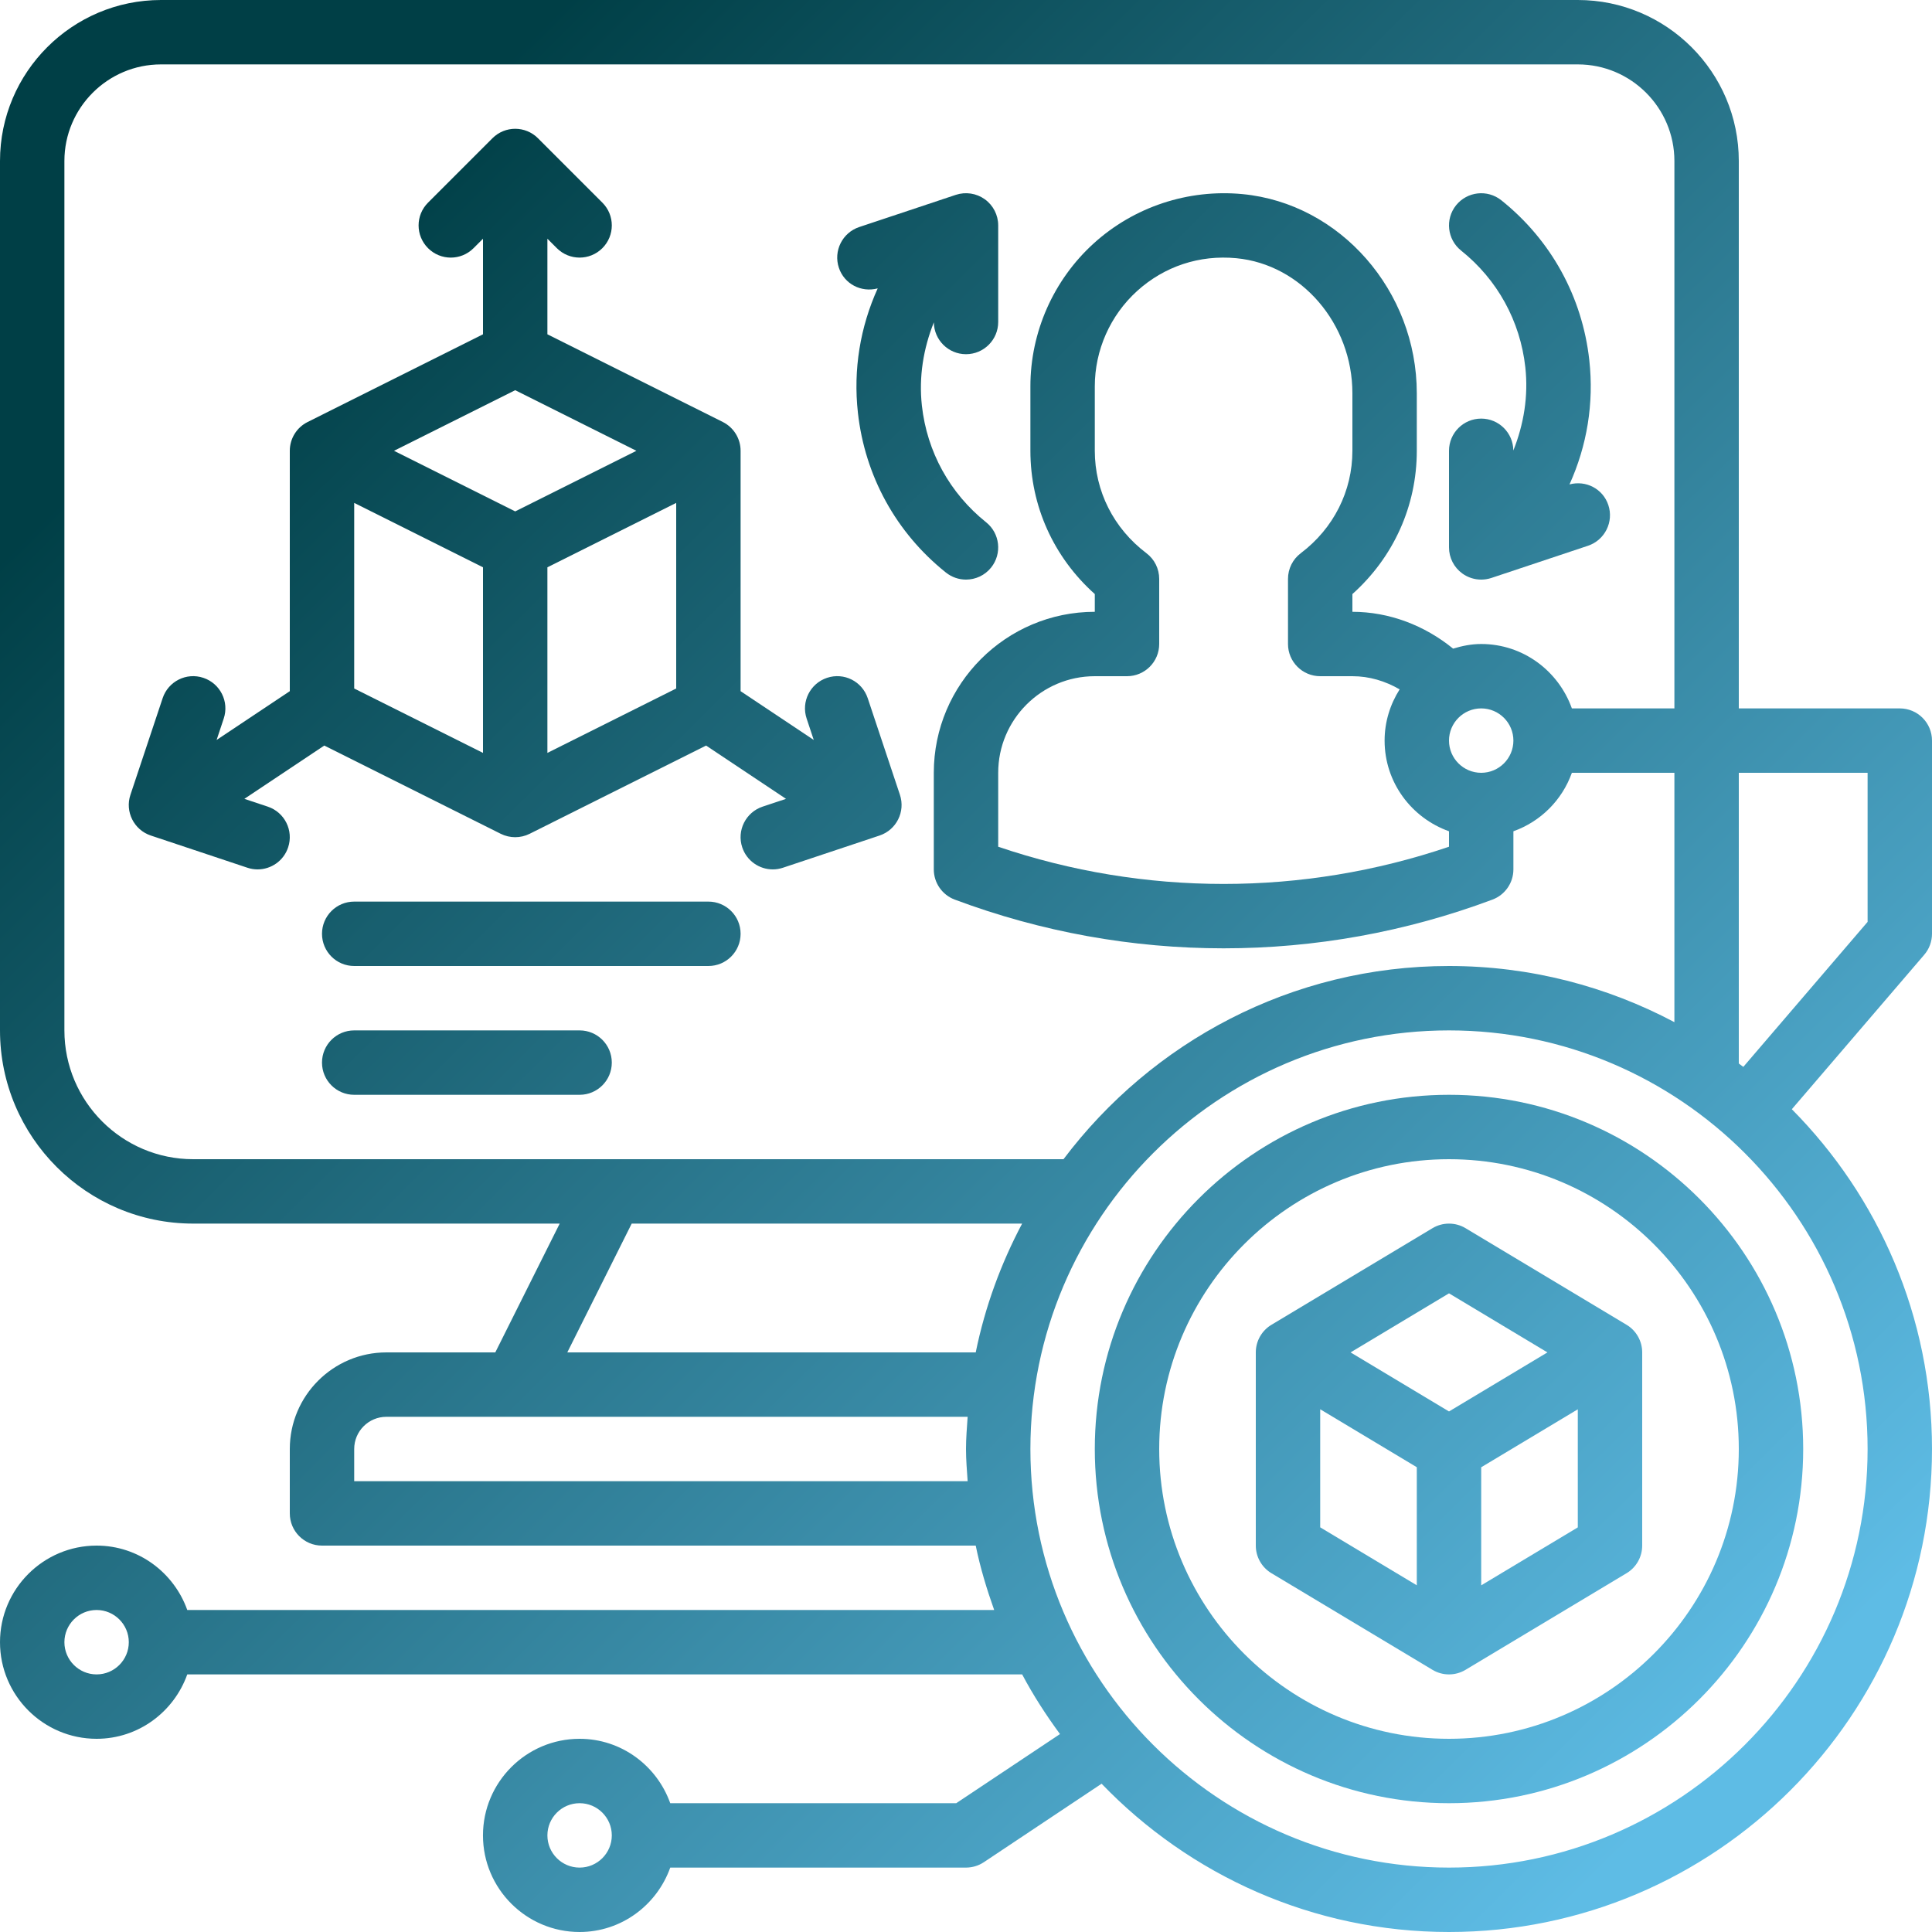 <svg xmlns="http://www.w3.org/2000/svg" xmlns:xlink="http://www.w3.org/1999/xlink" width="1080" zoomAndPan="magnify" viewBox="0 0 810 810" height="1080" preserveAspectRatio="xMidYMid meet" version="1.0"><defs><clipPath id="d6b86d536d"><path d="M 53 53 L 378 53 L 378 365 L 53 365 Z M 53 53 " clip-rule="nonzero"/></clipPath><clipPath id="921bd22fd5"><path d="M 112.266 338.188 L 102.453 334.922 L 135.957 312.578 L 209.953 349.582 C 211.855 350.527 213.934 351 216 351 C 218.066 351 220.145 350.527 222.035 349.582 L 296.027 312.578 L 329.535 334.922 L 319.719 338.188 C 312.66 340.551 308.824 348.191 311.188 355.266 C 313.078 360.922 318.344 364.5 324 364.5 C 325.402 364.5 326.848 364.27 328.266 363.797 L 368.766 350.297 C 375.828 347.934 379.66 340.293 377.297 333.219 L 363.797 292.719 C 361.434 285.66 353.875 281.801 346.719 284.188 C 339.66 286.551 335.824 294.191 338.188 301.266 L 341.172 310.23 L 310.5 289.777 L 310.5 189 C 310.5 183.883 307.609 179.211 303.035 176.918 L 229.5 140.156 L 229.5 100.09 L 233.457 104.043 C 236.09 106.676 239.543 108 243 108 C 246.457 108 249.91 106.676 252.543 104.043 C 257.824 98.766 257.824 90.234 252.543 84.957 L 225.543 57.957 C 220.266 52.676 211.734 52.676 206.457 57.957 L 179.457 84.957 C 174.176 90.234 174.176 98.766 179.457 104.043 C 184.734 109.324 193.266 109.324 198.543 104.043 L 202.5 100.09 L 202.5 140.156 L 128.965 176.93 C 124.391 179.211 121.5 183.883 121.5 189 L 121.5 289.777 L 90.816 310.23 L 93.797 301.266 C 96.16 294.191 92.34 286.551 85.266 284.188 C 78.152 281.801 70.539 285.66 68.188 292.719 L 54.688 333.219 C 52.324 340.293 56.148 347.934 63.219 350.297 L 103.719 363.797 C 105.152 364.285 106.598 364.5 108 364.5 C 113.656 364.5 118.922 360.922 120.797 355.266 C 123.16 348.191 119.34 340.551 112.266 338.188 Z M 148.5 210.844 L 202.5 237.844 L 202.5 315.656 L 148.5 288.656 Z M 216 163.594 L 266.812 189 L 216 214.406 L 165.188 189 Z M 229.5 315.656 L 229.5 237.844 L 283.5 210.844 L 283.5 288.656 Z M 229.5 315.656 " clip-rule="nonzero"/></clipPath><linearGradient x1="3.685" gradientTransform="matrix(13.5, 0, 0, 13.5, -27, -27)" y1="8.067" x2="27.211" gradientUnits="userSpaceOnUse" y2="31.877" id="33854f051b"><stop stop-opacity="1" stop-color="rgb(0%, 24.699%, 27.499%)" offset="0"/><stop stop-opacity="1" stop-color="rgb(0%, 24.699%, 27.499%)" offset="0.125"/><stop stop-opacity="1" stop-color="rgb(0%, 24.699%, 27.499%)" offset="0.188"/><stop stop-opacity="1" stop-color="rgb(0.009%, 24.712%, 27.515%)" offset="0.203"/><stop stop-opacity="1" stop-color="rgb(0.093%, 24.825%, 27.658%)" offset="0.211"/><stop stop-opacity="1" stop-color="rgb(0.244%, 25.024%, 27.913%)" offset="0.219"/><stop stop-opacity="1" stop-color="rgb(0.395%, 25.224%, 28.168%)" offset="0.227"/><stop stop-opacity="1" stop-color="rgb(0.545%, 25.424%, 28.421%)" offset="0.234"/><stop stop-opacity="1" stop-color="rgb(0.696%, 25.624%, 28.676%)" offset="0.242"/><stop stop-opacity="1" stop-color="rgb(0.845%, 25.824%, 28.929%)" offset="0.25"/><stop stop-opacity="1" stop-color="rgb(0.996%, 26.024%, 29.184%)" offset="0.258"/><stop stop-opacity="1" stop-color="rgb(1.147%, 26.224%, 29.437%)" offset="0.266"/><stop stop-opacity="1" stop-color="rgb(1.297%, 26.424%, 29.692%)" offset="0.273"/><stop stop-opacity="1" stop-color="rgb(1.448%, 26.624%, 29.945%)" offset="0.281"/><stop stop-opacity="1" stop-color="rgb(1.599%, 26.823%, 30.2%)" offset="0.289"/><stop stop-opacity="1" stop-color="rgb(1.749%, 27.022%, 30.453%)" offset="0.297"/><stop stop-opacity="1" stop-color="rgb(1.9%, 27.222%, 30.708%)" offset="0.305"/><stop stop-opacity="1" stop-color="rgb(2.049%, 27.422%, 30.962%)" offset="0.312"/><stop stop-opacity="1" stop-color="rgb(2.2%, 27.621%, 31.216%)" offset="0.32"/><stop stop-opacity="1" stop-color="rgb(2.351%, 27.821%, 31.47%)" offset="0.328"/><stop stop-opacity="1" stop-color="rgb(2.501%, 28.021%, 31.725%)" offset="0.336"/><stop stop-opacity="1" stop-color="rgb(2.652%, 28.221%, 31.978%)" offset="0.344"/><stop stop-opacity="1" stop-color="rgb(2.803%, 28.421%, 32.233%)" offset="0.352"/><stop stop-opacity="1" stop-color="rgb(2.953%, 28.621%, 32.486%)" offset="0.359"/><stop stop-opacity="1" stop-color="rgb(3.104%, 28.821%, 32.741%)" offset="0.367"/><stop stop-opacity="1" stop-color="rgb(3.253%, 29.021%, 32.994%)" offset="0.375"/><stop stop-opacity="1" stop-color="rgb(3.404%, 29.221%, 33.249%)" offset="0.383"/><stop stop-opacity="1" stop-color="rgb(3.555%, 29.42%, 33.502%)" offset="0.391"/><stop stop-opacity="1" stop-color="rgb(3.705%, 29.62%, 33.757%)" offset="0.398"/><stop stop-opacity="1" stop-color="rgb(3.856%, 29.82%, 34.01%)" offset="0.406"/><stop stop-opacity="1" stop-color="rgb(4.007%, 30.02%, 34.265%)" offset="0.414"/><stop stop-opacity="1" stop-color="rgb(4.156%, 30.22%, 34.518%)" offset="0.422"/><stop stop-opacity="1" stop-color="rgb(4.308%, 30.42%, 34.773%)" offset="0.43"/><stop stop-opacity="1" stop-color="rgb(4.457%, 30.62%, 35.027%)" offset="0.438"/><stop stop-opacity="1" stop-color="rgb(4.608%, 30.82%, 35.281%)" offset="0.445"/><stop stop-opacity="1" stop-color="rgb(4.759%, 31.02%, 35.535%)" offset="0.453"/><stop stop-opacity="1" stop-color="rgb(4.909%, 31.219%, 35.789%)" offset="0.461"/><stop stop-opacity="1" stop-color="rgb(5.06%, 31.419%, 36.043%)" offset="0.469"/><stop stop-opacity="1" stop-color="rgb(5.211%, 31.619%, 36.298%)" offset="0.477"/><stop stop-opacity="1" stop-color="rgb(5.36%, 31.819%, 36.551%)" offset="0.484"/><stop stop-opacity="1" stop-color="rgb(5.511%, 32.019%, 36.806%)" offset="0.491"/><stop stop-opacity="1" stop-color="rgb(5.586%, 32.12%, 36.932%)" offset="0.492"/><stop stop-opacity="1" stop-color="rgb(5.661%, 32.219%, 37.059%)" offset="0.5"/><stop stop-opacity="1" stop-color="rgb(5.812%, 32.419%, 37.314%)" offset="0.508"/><stop stop-opacity="1" stop-color="rgb(5.963%, 32.617%, 37.567%)" offset="0.509"/><stop stop-opacity="1" stop-color="rgb(6.038%, 32.718%, 37.695%)" offset="0.516"/><stop stop-opacity="1" stop-color="rgb(6.113%, 32.817%, 37.822%)" offset="0.523"/><stop stop-opacity="1" stop-color="rgb(6.264%, 33.017%, 38.075%)" offset="0.531"/><stop stop-opacity="1" stop-color="rgb(6.415%, 33.217%, 38.33%)" offset="0.539"/><stop stop-opacity="1" stop-color="rgb(6.564%, 33.417%, 38.583%)" offset="0.547"/><stop stop-opacity="1" stop-color="rgb(6.715%, 33.617%, 38.838%)" offset="0.555"/><stop stop-opacity="1" stop-color="rgb(6.865%, 33.817%, 39.093%)" offset="0.562"/><stop stop-opacity="1" stop-color="rgb(7.016%, 34.016%, 39.346%)" offset="0.57"/><stop stop-opacity="1" stop-color="rgb(7.167%, 34.216%, 39.601%)" offset="0.578"/><stop stop-opacity="1" stop-color="rgb(7.317%, 34.416%, 39.854%)" offset="0.586"/><stop stop-opacity="1" stop-color="rgb(7.468%, 34.616%, 40.109%)" offset="0.594"/><stop stop-opacity="1" stop-color="rgb(7.617%, 34.816%, 40.363%)" offset="0.602"/><stop stop-opacity="1" stop-color="rgb(7.768%, 35.016%, 40.617%)" offset="0.609"/><stop stop-opacity="1" stop-color="rgb(7.919%, 35.216%, 40.871%)" offset="0.617"/><stop stop-opacity="1" stop-color="rgb(8.069%, 35.416%, 41.125%)" offset="0.625"/><stop stop-opacity="1" stop-color="rgb(8.22%, 35.616%, 41.379%)" offset="0.633"/><stop stop-opacity="1" stop-color="rgb(8.371%, 35.815%, 41.634%)" offset="0.641"/><stop stop-opacity="1" stop-color="rgb(8.521%, 36.015%, 41.887%)" offset="0.648"/><stop stop-opacity="1" stop-color="rgb(8.672%, 36.215%, 42.142%)" offset="0.656"/><stop stop-opacity="1" stop-color="rgb(8.821%, 36.415%, 42.395%)" offset="0.664"/><stop stop-opacity="1" stop-color="rgb(8.972%, 36.615%, 42.65%)" offset="0.672"/><stop stop-opacity="1" stop-color="rgb(9.123%, 36.815%, 42.903%)" offset="0.68"/><stop stop-opacity="1" stop-color="rgb(9.273%, 37.015%, 43.158%)" offset="0.688"/><stop stop-opacity="1" stop-color="rgb(9.424%, 37.215%, 43.411%)" offset="0.695"/><stop stop-opacity="1" stop-color="rgb(9.575%, 37.415%, 43.666%)" offset="0.703"/><stop stop-opacity="1" stop-color="rgb(9.724%, 37.614%, 43.919%)" offset="0.711"/><stop stop-opacity="1" stop-color="rgb(9.875%, 37.814%, 44.174%)" offset="0.719"/><stop stop-opacity="1" stop-color="rgb(10.025%, 38.014%, 44.427%)" offset="0.727"/><stop stop-opacity="1" stop-color="rgb(10.176%, 38.213%, 44.682%)" offset="0.734"/><stop stop-opacity="1" stop-color="rgb(10.327%, 38.412%, 44.936%)" offset="0.742"/><stop stop-opacity="1" stop-color="rgb(10.477%, 38.612%, 45.19%)" offset="0.75"/><stop stop-opacity="1" stop-color="rgb(10.628%, 38.812%, 45.444%)" offset="0.758"/><stop stop-opacity="1" stop-color="rgb(10.779%, 39.012%, 45.699%)" offset="0.766"/><stop stop-opacity="1" stop-color="rgb(10.928%, 39.212%, 45.952%)" offset="0.773"/><stop stop-opacity="1" stop-color="rgb(11.079%, 39.412%, 46.207%)" offset="0.781"/><stop stop-opacity="1" stop-color="rgb(11.229%, 39.612%, 46.46%)" offset="0.789"/><stop stop-opacity="1" stop-color="rgb(11.38%, 39.812%, 46.715%)" offset="0.797"/><stop stop-opacity="1" stop-color="rgb(11.531%, 40.012%, 46.968%)" offset="0.805"/><stop stop-opacity="1" stop-color="rgb(11.681%, 40.211%, 47.223%)" offset="0.812"/><stop stop-opacity="1" stop-color="rgb(11.832%, 40.411%, 47.476%)" offset="0.82"/><stop stop-opacity="1" stop-color="rgb(11.983%, 40.611%, 47.731%)" offset="0.828"/><stop stop-opacity="1" stop-color="rgb(12.132%, 40.811%, 47.984%)" offset="0.836"/><stop stop-opacity="1" stop-color="rgb(12.283%, 41.011%, 48.239%)" offset="0.844"/><stop stop-opacity="1" stop-color="rgb(12.433%, 41.211%, 48.492%)" offset="0.852"/><stop stop-opacity="1" stop-color="rgb(12.584%, 41.411%, 48.747%)" offset="0.859"/><stop stop-opacity="1" stop-color="rgb(12.735%, 41.611%, 49.001%)" offset="0.867"/><stop stop-opacity="1" stop-color="rgb(12.885%, 41.811%, 49.255%)" offset="0.875"/><stop stop-opacity="1" stop-color="rgb(13.036%, 42.01%, 49.509%)" offset="0.883"/><stop stop-opacity="1" stop-color="rgb(13.187%, 42.21%, 49.763%)" offset="0.891"/><stop stop-opacity="1" stop-color="rgb(13.336%, 42.41%, 50.018%)" offset="0.898"/><stop stop-opacity="1" stop-color="rgb(13.487%, 42.61%, 50.272%)" offset="0.906"/><stop stop-opacity="1" stop-color="rgb(13.637%, 42.81%, 50.526%)" offset="0.914"/><stop stop-opacity="1" stop-color="rgb(13.788%, 43.01%, 50.78%)" offset="0.922"/><stop stop-opacity="1" stop-color="rgb(13.939%, 43.21%, 51.035%)" offset="0.93"/><stop stop-opacity="1" stop-color="rgb(14.088%, 43.41%, 51.288%)" offset="0.938"/><stop stop-opacity="1" stop-color="rgb(14.24%, 43.61%, 51.543%)" offset="0.945"/><stop stop-opacity="1" stop-color="rgb(14.391%, 43.808%, 51.796%)" offset="0.953"/><stop stop-opacity="1" stop-color="rgb(14.54%, 44.008%, 52.051%)" offset="0.961"/><stop stop-opacity="1" stop-color="rgb(14.691%, 44.208%, 52.304%)" offset="0.969"/><stop stop-opacity="1" stop-color="rgb(14.841%, 44.408%, 52.559%)" offset="0.977"/><stop stop-opacity="1" stop-color="rgb(14.992%, 44.608%, 52.812%)" offset="0.984"/><stop stop-opacity="1" stop-color="rgb(15.143%, 44.807%, 53.067%)" offset="0.992"/><stop stop-opacity="1" stop-color="rgb(15.292%, 45.007%, 53.32%)" offset="1"/></linearGradient><clipPath id="ada2b18c8b"><path d="M 351 81 L 419 81 L 419 243 L 351 243 Z M 351 81 " clip-rule="nonzero"/></clipPath><clipPath id="edf721a4eb"><path d="M 367.984 120.906 C 360.652 137.078 357.668 154.926 359.68 173.031 C 362.625 199.57 375.719 223.371 396.562 240.031 C 399.059 242.027 402.031 243 404.988 243 C 408.957 243 412.871 241.273 415.543 237.938 C 420.199 232.117 419.242 223.613 413.438 218.969 C 398.223 206.805 388.652 189.434 386.504 170.059 C 385.168 157.965 387.141 146.125 391.527 135.137 C 391.594 142.52 397.59 148.5 405 148.5 C 412.465 148.5 418.5 142.453 418.5 135 L 418.5 94.5 C 418.5 90.168 416.422 86.09 412.898 83.551 C 409.348 81 404.84 80.34 400.734 81.688 L 360.234 95.188 C 353.172 97.551 349.34 105.191 351.703 112.266 C 353.969 119.07 361.07 122.742 367.984 120.906 Z M 367.984 120.906 " clip-rule="nonzero"/></clipPath><linearGradient x1="26.923" gradientTransform="matrix(13.5, 0, 0, 13.5, -27, -27)" y1="8.893" x2="35.54" gradientUnits="userSpaceOnUse" y2="17.615" id="5543635bb0"><stop stop-opacity="1" stop-color="rgb(5.844%, 32.46%, 37.367%)" offset="0"/><stop stop-opacity="1" stop-color="rgb(5.954%, 32.607%, 37.553%)" offset="0.031"/><stop stop-opacity="1" stop-color="rgb(6.174%, 32.899%, 37.926%)" offset="0.062"/><stop stop-opacity="1" stop-color="rgb(6.395%, 33.192%, 38.297%)" offset="0.094"/><stop stop-opacity="1" stop-color="rgb(6.615%, 33.485%, 38.669%)" offset="0.125"/><stop stop-opacity="1" stop-color="rgb(6.836%, 33.777%, 39.041%)" offset="0.156"/><stop stop-opacity="1" stop-color="rgb(7.056%, 34.07%, 39.413%)" offset="0.188"/><stop stop-opacity="1" stop-color="rgb(7.277%, 34.363%, 39.786%)" offset="0.219"/><stop stop-opacity="1" stop-color="rgb(7.497%, 34.656%, 40.158%)" offset="0.25"/><stop stop-opacity="1" stop-color="rgb(7.718%, 34.949%, 40.53%)" offset="0.281"/><stop stop-opacity="1" stop-color="rgb(7.938%, 35.242%, 40.903%)" offset="0.301"/><stop stop-opacity="1" stop-color="rgb(8.049%, 35.388%, 41.089%)" offset="0.312"/><stop stop-opacity="1" stop-color="rgb(8.159%, 35.535%, 41.275%)" offset="0.344"/><stop stop-opacity="1" stop-color="rgb(8.379%, 35.828%, 41.647%)" offset="0.375"/><stop stop-opacity="1" stop-color="rgb(8.6%, 36.119%, 42.02%)" offset="0.406"/><stop stop-opacity="1" stop-color="rgb(8.82%, 36.412%, 42.392%)" offset="0.438"/><stop stop-opacity="1" stop-color="rgb(9.041%, 36.705%, 42.764%)" offset="0.469"/><stop stop-opacity="1" stop-color="rgb(9.261%, 36.998%, 43.137%)" offset="0.5"/><stop stop-opacity="1" stop-color="rgb(9.482%, 37.291%, 43.509%)" offset="0.531"/><stop stop-opacity="1" stop-color="rgb(9.702%, 37.584%, 43.881%)" offset="0.562"/><stop stop-opacity="1" stop-color="rgb(9.923%, 37.877%, 44.254%)" offset="0.594"/><stop stop-opacity="1" stop-color="rgb(10.143%, 38.17%, 44.626%)" offset="0.625"/><stop stop-opacity="1" stop-color="rgb(10.364%, 38.461%, 44.998%)" offset="0.656"/><stop stop-opacity="1" stop-color="rgb(10.583%, 38.754%, 45.37%)" offset="0.688"/><stop stop-opacity="1" stop-color="rgb(10.805%, 39.047%, 45.743%)" offset="0.699"/><stop stop-opacity="1" stop-color="rgb(10.915%, 39.194%, 45.929%)" offset="0.719"/><stop stop-opacity="1" stop-color="rgb(11.024%, 39.34%, 46.115%)" offset="0.75"/><stop stop-opacity="1" stop-color="rgb(11.246%, 39.633%, 46.487%)" offset="0.781"/><stop stop-opacity="1" stop-color="rgb(11.465%, 39.926%, 46.86%)" offset="0.812"/><stop stop-opacity="1" stop-color="rgb(11.687%, 40.219%, 47.231%)" offset="0.844"/><stop stop-opacity="1" stop-color="rgb(11.906%, 40.512%, 47.603%)" offset="0.875"/><stop stop-opacity="1" stop-color="rgb(12.128%, 40.804%, 47.975%)" offset="0.906"/><stop stop-opacity="1" stop-color="rgb(12.347%, 41.096%, 48.347%)" offset="0.938"/><stop stop-opacity="1" stop-color="rgb(12.569%, 41.389%, 48.72%)" offset="0.969"/><stop stop-opacity="1" stop-color="rgb(12.788%, 41.682%, 49.092%)" offset="1"/></linearGradient><clipPath id="a1a4585911"><path d="M 607 81 L 675 81 L 675 243 L 607 243 Z M 607 81 " clip-rule="nonzero"/></clipPath><clipPath id="4ad442bdf1"><path d="M 613.102 240.449 C 615.438 242.137 618.207 243 621 243 C 622.43 243 623.875 242.77 625.266 242.312 L 665.766 228.812 C 672.828 226.449 676.66 218.809 674.297 211.734 C 672.031 204.93 664.914 201.246 658.016 203.094 C 665.348 186.922 668.332 169.074 666.32 150.969 C 663.375 124.43 650.281 100.629 629.438 83.969 C 623.594 79.312 615.129 80.27 610.457 86.074 C 605.801 91.895 606.758 100.398 612.562 105.043 C 627.777 117.207 637.348 134.582 639.496 153.953 C 640.832 166.051 638.859 177.891 634.473 188.879 C 634.406 181.48 628.41 175.5 621 175.5 C 613.535 175.5 607.5 181.547 607.5 189 L 607.5 229.5 C 607.5 233.832 609.578 237.91 613.102 240.449 Z M 613.102 240.449 " clip-rule="nonzero"/></clipPath><linearGradient x1="44.397" gradientTransform="matrix(13.5, 0, 0, 13.5, -27, -27)" y1="10.322" x2="53.052" gradientUnits="userSpaceOnUse" y2="19.082" id="1ef0fdc747"><stop stop-opacity="1" stop-color="rgb(13.496%, 42.622%, 50.287%)" offset="0"/><stop stop-opacity="1" stop-color="rgb(13.606%, 42.769%, 50.473%)" offset="0.031"/><stop stop-opacity="1" stop-color="rgb(13.828%, 43.063%, 50.847%)" offset="0.062"/><stop stop-opacity="1" stop-color="rgb(14.049%, 43.356%, 51.221%)" offset="0.094"/><stop stop-opacity="1" stop-color="rgb(14.27%, 43.651%, 51.595%)" offset="0.125"/><stop stop-opacity="1" stop-color="rgb(14.493%, 43.945%, 51.968%)" offset="0.156"/><stop stop-opacity="1" stop-color="rgb(14.714%, 44.238%, 52.342%)" offset="0.188"/><stop stop-opacity="1" stop-color="rgb(14.935%, 44.533%, 52.716%)" offset="0.219"/><stop stop-opacity="1" stop-color="rgb(15.157%, 44.827%, 53.09%)" offset="0.25"/><stop stop-opacity="1" stop-color="rgb(15.378%, 45.122%, 53.464%)" offset="0.281"/><stop stop-opacity="1" stop-color="rgb(15.599%, 45.415%, 53.838%)" offset="0.3"/><stop stop-opacity="1" stop-color="rgb(15.71%, 45.563%, 54.025%)" offset="0.312"/><stop stop-opacity="1" stop-color="rgb(15.82%, 45.709%, 54.211%)" offset="0.344"/><stop stop-opacity="1" stop-color="rgb(16.042%, 46.004%, 54.585%)" offset="0.375"/><stop stop-opacity="1" stop-color="rgb(16.264%, 46.297%, 54.959%)" offset="0.406"/><stop stop-opacity="1" stop-color="rgb(16.486%, 46.591%, 55.333%)" offset="0.438"/><stop stop-opacity="1" stop-color="rgb(16.707%, 46.886%, 55.707%)" offset="0.469"/><stop stop-opacity="1" stop-color="rgb(16.928%, 47.18%, 56.082%)" offset="0.5"/><stop stop-opacity="1" stop-color="rgb(17.149%, 47.473%, 56.456%)" offset="0.531"/><stop stop-opacity="1" stop-color="rgb(17.371%, 47.768%, 56.83%)" offset="0.562"/><stop stop-opacity="1" stop-color="rgb(17.592%, 48.062%, 57.204%)" offset="0.594"/><stop stop-opacity="1" stop-color="rgb(17.815%, 48.357%, 57.578%)" offset="0.625"/><stop stop-opacity="1" stop-color="rgb(18.036%, 48.65%, 57.951%)" offset="0.656"/><stop stop-opacity="1" stop-color="rgb(18.257%, 48.944%, 58.325%)" offset="0.688"/><stop stop-opacity="1" stop-color="rgb(18.478%, 49.239%, 58.699%)" offset="0.7"/><stop stop-opacity="1" stop-color="rgb(18.59%, 49.385%, 58.887%)" offset="0.719"/><stop stop-opacity="1" stop-color="rgb(18.7%, 49.532%, 59.073%)" offset="0.75"/><stop stop-opacity="1" stop-color="rgb(18.921%, 49.826%, 59.447%)" offset="0.781"/><stop stop-opacity="1" stop-color="rgb(19.142%, 50.121%, 59.821%)" offset="0.812"/><stop stop-opacity="1" stop-color="rgb(19.363%, 50.415%, 60.194%)" offset="0.844"/><stop stop-opacity="1" stop-color="rgb(19.586%, 50.708%, 60.568%)" offset="0.875"/><stop stop-opacity="1" stop-color="rgb(19.807%, 51.003%, 60.942%)" offset="0.906"/><stop stop-opacity="1" stop-color="rgb(20.029%, 51.297%, 61.316%)" offset="0.938"/><stop stop-opacity="1" stop-color="rgb(20.25%, 51.59%, 61.69%)" offset="0.969"/><stop stop-opacity="1" stop-color="rgb(20.471%, 51.884%, 62.064%)" offset="1"/></linearGradient><clipPath id="179e266907"><path d="M 135 378 L 311 378 L 311 405 L 135 405 Z M 135 378 " clip-rule="nonzero"/></clipPath><clipPath id="678a9d53be"><path d="M 297 378 L 148.5 378 C 141.035 378 135 384.047 135 391.5 C 135 398.953 141.035 405 148.5 405 L 297 405 C 304.465 405 310.5 398.953 310.5 391.5 C 310.5 384.047 304.465 378 297 378 Z M 297 378 " clip-rule="nonzero"/></clipPath><linearGradient x1="14.789" gradientTransform="matrix(13.5, 0, 0, 13.5, -27, -27)" y1="27.244" x2="22.211" gradientUnits="userSpaceOnUse" y2="34.756" id="05c18f73aa"><stop stop-opacity="1" stop-color="rgb(8.449%, 35.919%, 41.765%)" offset="0"/><stop stop-opacity="1" stop-color="rgb(8.543%, 36.044%, 41.925%)" offset="0.031"/><stop stop-opacity="1" stop-color="rgb(8.733%, 36.296%, 42.245%)" offset="0.062"/><stop stop-opacity="1" stop-color="rgb(8.923%, 36.549%, 42.566%)" offset="0.094"/><stop stop-opacity="1" stop-color="rgb(9.113%, 36.801%, 42.886%)" offset="0.125"/><stop stop-opacity="1" stop-color="rgb(9.302%, 37.053%, 43.207%)" offset="0.135"/><stop stop-opacity="1" stop-color="rgb(9.398%, 37.18%, 43.367%)" offset="0.156"/><stop stop-opacity="1" stop-color="rgb(9.492%, 37.305%, 43.527%)" offset="0.188"/><stop stop-opacity="1" stop-color="rgb(9.682%, 37.558%, 43.848%)" offset="0.219"/><stop stop-opacity="1" stop-color="rgb(9.872%, 37.81%, 44.168%)" offset="0.25"/><stop stop-opacity="1" stop-color="rgb(10.062%, 38.062%, 44.49%)" offset="0.281"/><stop stop-opacity="1" stop-color="rgb(10.252%, 38.313%, 44.81%)" offset="0.312"/><stop stop-opacity="1" stop-color="rgb(10.442%, 38.567%, 45.131%)" offset="0.344"/><stop stop-opacity="1" stop-color="rgb(10.632%, 38.818%, 45.451%)" offset="0.375"/><stop stop-opacity="1" stop-color="rgb(10.822%, 39.07%, 45.772%)" offset="0.406"/><stop stop-opacity="1" stop-color="rgb(11.012%, 39.322%, 46.092%)" offset="0.438"/><stop stop-opacity="1" stop-color="rgb(11.201%, 39.575%, 46.413%)" offset="0.469"/><stop stop-opacity="1" stop-color="rgb(11.391%, 39.827%, 46.733%)" offset="0.5"/><stop stop-opacity="1" stop-color="rgb(11.581%, 40.079%, 47.054%)" offset="0.531"/><stop stop-opacity="1" stop-color="rgb(11.771%, 40.331%, 47.375%)" offset="0.562"/><stop stop-opacity="1" stop-color="rgb(11.961%, 40.584%, 47.696%)" offset="0.594"/><stop stop-opacity="1" stop-color="rgb(12.151%, 40.836%, 48.016%)" offset="0.625"/><stop stop-opacity="1" stop-color="rgb(12.341%, 41.087%, 48.337%)" offset="0.656"/><stop stop-opacity="1" stop-color="rgb(12.531%, 41.341%, 48.657%)" offset="0.688"/><stop stop-opacity="1" stop-color="rgb(12.721%, 41.592%, 48.978%)" offset="0.719"/><stop stop-opacity="1" stop-color="rgb(12.91%, 41.844%, 49.298%)" offset="0.75"/><stop stop-opacity="1" stop-color="rgb(13.101%, 42.096%, 49.619%)" offset="0.781"/><stop stop-opacity="1" stop-color="rgb(13.29%, 42.349%, 49.94%)" offset="0.812"/><stop stop-opacity="1" stop-color="rgb(13.48%, 42.601%, 50.261%)" offset="0.844"/><stop stop-opacity="1" stop-color="rgb(13.67%, 42.853%, 50.581%)" offset="0.865"/><stop stop-opacity="1" stop-color="rgb(13.765%, 42.979%, 50.742%)" offset="0.875"/><stop stop-opacity="1" stop-color="rgb(13.86%, 43.105%, 50.902%)" offset="0.906"/><stop stop-opacity="1" stop-color="rgb(14.05%, 43.358%, 51.222%)" offset="0.938"/><stop stop-opacity="1" stop-color="rgb(14.24%, 43.61%, 51.543%)" offset="0.969"/><stop stop-opacity="1" stop-color="rgb(14.43%, 43.861%, 51.863%)" offset="1"/></linearGradient><clipPath id="e8bf1b386c"><path d="M 135 432 L 257 432 L 257 459 L 135 459 Z M 135 432 " clip-rule="nonzero"/></clipPath><clipPath id="dae66650fb"><path d="M 243 432 L 148.5 432 C 141.035 432 135 438.047 135 445.5 C 135 452.953 141.035 459 148.5 459 L 243 459 C 250.465 459 256.5 452.953 256.5 445.5 C 256.5 438.047 250.465 432 243 432 Z M 243 432 " clip-rule="nonzero"/></clipPath><linearGradient x1="13.777" gradientTransform="matrix(13.5, 0, 0, 13.5, -27, -27)" y1="32.244" x2="19.223" gradientUnits="userSpaceOnUse" y2="37.756" id="88f8ac5d0b"><stop stop-opacity="1" stop-color="rgb(10.086%, 38.094%, 44.528%)" offset="0"/><stop stop-opacity="1" stop-color="rgb(10.155%, 38.185%, 44.646%)" offset="0.031"/><stop stop-opacity="1" stop-color="rgb(10.294%, 38.37%, 44.881%)" offset="0.062"/><stop stop-opacity="1" stop-color="rgb(10.434%, 38.554%, 45.116%)" offset="0.094"/><stop stop-opacity="1" stop-color="rgb(10.573%, 38.741%, 45.352%)" offset="0.125"/><stop stop-opacity="1" stop-color="rgb(10.712%, 38.925%, 45.587%)" offset="0.156"/><stop stop-opacity="1" stop-color="rgb(10.852%, 39.11%, 45.822%)" offset="0.184"/><stop stop-opacity="1" stop-color="rgb(10.922%, 39.203%, 45.94%)" offset="0.188"/><stop stop-opacity="1" stop-color="rgb(10.991%, 39.294%, 46.057%)" offset="0.219"/><stop stop-opacity="1" stop-color="rgb(11.13%, 39.481%, 46.292%)" offset="0.25"/><stop stop-opacity="1" stop-color="rgb(11.269%, 39.665%, 46.529%)" offset="0.281"/><stop stop-opacity="1" stop-color="rgb(11.409%, 39.85%, 46.764%)" offset="0.312"/><stop stop-opacity="1" stop-color="rgb(11.548%, 40.034%, 46.999%)" offset="0.344"/><stop stop-opacity="1" stop-color="rgb(11.687%, 40.221%, 47.234%)" offset="0.375"/><stop stop-opacity="1" stop-color="rgb(11.827%, 40.405%, 47.469%)" offset="0.406"/><stop stop-opacity="1" stop-color="rgb(11.966%, 40.59%, 47.704%)" offset="0.438"/><stop stop-opacity="1" stop-color="rgb(12.105%, 40.776%, 47.94%)" offset="0.469"/><stop stop-opacity="1" stop-color="rgb(12.245%, 40.961%, 48.175%)" offset="0.5"/><stop stop-opacity="1" stop-color="rgb(12.384%, 41.145%, 48.41%)" offset="0.531"/><stop stop-opacity="1" stop-color="rgb(12.523%, 41.33%, 48.645%)" offset="0.562"/><stop stop-opacity="1" stop-color="rgb(12.663%, 41.516%, 48.88%)" offset="0.594"/><stop stop-opacity="1" stop-color="rgb(12.802%, 41.701%, 49.115%)" offset="0.625"/><stop stop-opacity="1" stop-color="rgb(12.941%, 41.885%, 49.352%)" offset="0.656"/><stop stop-opacity="1" stop-color="rgb(13.081%, 42.07%, 49.586%)" offset="0.688"/><stop stop-opacity="1" stop-color="rgb(13.22%, 42.256%, 49.821%)" offset="0.719"/><stop stop-opacity="1" stop-color="rgb(13.359%, 42.441%, 50.056%)" offset="0.75"/><stop stop-opacity="1" stop-color="rgb(13.499%, 42.625%, 50.291%)" offset="0.781"/><stop stop-opacity="1" stop-color="rgb(13.638%, 42.81%, 50.528%)" offset="0.812"/><stop stop-opacity="1" stop-color="rgb(13.777%, 42.996%, 50.763%)" offset="0.816"/><stop stop-opacity="1" stop-color="rgb(13.847%, 43.089%, 50.88%)" offset="0.844"/><stop stop-opacity="1" stop-color="rgb(13.918%, 43.181%, 50.998%)" offset="0.875"/><stop stop-opacity="1" stop-color="rgb(14.056%, 43.365%, 51.233%)" offset="0.906"/><stop stop-opacity="1" stop-color="rgb(14.195%, 43.55%, 51.468%)" offset="0.938"/><stop stop-opacity="1" stop-color="rgb(14.334%, 43.736%, 51.703%)" offset="0.969"/><stop stop-opacity="1" stop-color="rgb(14.474%, 43.921%, 51.939%)" offset="1"/></linearGradient><clipPath id="d47af5435a"><path d="M 810 391.5 L 810 310.5 C 810 303.047 803.965 297 796.5 297 L 729 297 L 729 67.5 C 729 30.281 698.719 0 661.5 0 L 67.5 0 C 30.281 0 0 30.281 0 67.5 L 0 432 C 0 476.672 36.328 513 81 513 L 234.656 513 L 207.656 567 L 162 567 C 139.672 567 121.5 585.172 121.5 607.5 L 121.5 634.5 C 121.5 641.953 127.535 648 135 648 L 409.078 648 C 410.969 657.273 413.695 666.227 416.812 675 L 78.516 675 C 72.926 659.328 58.078 648 40.5 648 C 18.172 648 0 666.172 0 688.5 C 0 710.828 18.172 729 40.5 729 C 58.078 729 72.926 717.672 78.516 702 L 428.543 702 C 433.188 710.762 438.562 719.062 444.406 727.016 L 400.91 756 L 281.004 756 C 275.414 740.328 260.562 729 242.988 729 C 220.656 729 202.488 747.172 202.488 769.5 C 202.488 791.828 220.656 810 242.988 810 C 260.562 810 275.414 798.672 281.004 783 L 405 783 C 407.66 783 410.277 782.203 412.492 780.73 L 461.848 747.832 C 498.691 786.078 550.312 810 607.5 810 C 719.16 810 810 719.16 810 607.5 C 810 552 787.523 501.66 751.234 465.047 L 806.746 400.289 C 808.852 397.844 810 394.727 810 391.5 Z M 40.5 702 C 33.047 702 27 695.938 27 688.5 C 27 681.062 33.047 675 40.5 675 C 47.953 675 54 681.062 54 688.5 C 54 695.938 47.953 702 40.5 702 Z M 243 783 C 235.547 783 229.5 776.938 229.5 769.5 C 229.5 762.062 235.547 756 243 756 C 250.453 756 256.5 762.062 256.5 769.5 C 256.5 776.938 250.453 783 243 783 Z M 27 432 L 27 67.5 C 27 45.172 45.172 27 67.5 27 L 661.5 27 C 683.828 27 702 45.172 702 67.5 L 702 297 L 659.016 297 C 653.426 281.328 638.578 270 621 270 C 616.883 270 612.98 270.797 609.227 271.945 C 597.266 262.195 582.43 256.5 567 256.5 L 567 249.062 C 584.238 233.656 594 212.125 594 189 L 594 164.902 C 594 121.973 561.898 85.293 520.91 81.379 C 498.07 79.203 475.375 86.75 458.527 102.059 C 441.664 117.383 432 139.227 432 162 L 432 189 C 432 212.125 441.762 233.656 459 249.062 L 459 256.5 C 421.781 256.5 391.5 286.781 391.5 324 L 391.5 364.5 C 391.5 370.129 394.996 375.164 400.246 377.148 C 436.602 390.77 474.797 397.59 513 397.59 C 551.203 397.59 589.383 390.77 625.754 377.148 C 631.004 375.164 634.5 370.129 634.5 364.5 L 634.5 348.516 C 645.934 344.438 654.938 335.434 659.016 324 L 702 324 L 702 428.543 C 673.758 413.574 641.629 405 607.5 405 C 541.445 405 482.867 436.926 445.879 486 L 81 486 C 51.219 486 27 461.781 27 432 Z M 480.641 231.93 C 466.883 221.535 459 205.887 459 189 L 459 162 C 459 146.812 465.453 132.246 476.699 122.039 C 488.094 111.684 502.875 106.773 518.359 108.258 C 545.629 110.863 567 135.742 567 164.902 L 567 189 C 567 205.887 559.117 221.535 545.359 231.93 C 541.973 234.48 540 238.465 540 242.703 L 540 270 C 540 277.453 546.035 283.5 553.5 283.5 L 567 283.5 C 574.102 283.5 580.797 285.539 586.805 289.023 C 582.863 295.258 580.5 302.59 580.5 310.5 C 580.5 328.078 591.828 342.926 607.5 348.516 L 607.5 354.996 C 546.195 375.801 479.805 375.801 418.5 354.996 L 418.5 324 C 418.5 301.672 436.672 283.5 459 283.5 L 472.5 283.5 C 479.965 283.5 486 277.453 486 270 L 486 242.703 C 486 238.465 484.027 234.48 480.641 231.93 Z M 621 324 C 613.547 324 607.5 317.938 607.5 310.5 C 607.5 303.062 613.547 297 621 297 C 628.453 297 634.5 303.062 634.5 310.5 C 634.5 317.938 628.453 324 621 324 Z M 264.844 513 L 428.531 513 C 419.648 529.766 412.977 547.871 409.078 567 L 237.844 567 Z M 148.5 621 L 148.5 607.5 C 148.5 600.062 154.547 594 162 594 L 405.688 594 C 405.391 598.48 405 602.938 405 607.5 C 405 612.062 405.391 616.52 405.688 621 Z M 607.5 783 C 510.73 783 432 704.27 432 607.5 C 432 510.73 510.73 432 607.5 432 C 704.27 432 783 510.73 783 607.5 C 783 704.27 704.27 783 607.5 783 Z M 783 386.504 L 730.891 447.297 C 730.27 446.809 729.621 446.352 729 445.879 L 729 324 L 783 324 Z M 783 386.504 " clip-rule="nonzero"/></clipPath><linearGradient x1="1.869" gradientTransform="matrix(13.5, 0, 0, 13.5, -27, -27)" y1="2.129" x2="61.505" gradientUnits="userSpaceOnUse" y2="62.489" id="b41a75f811"><stop stop-opacity="1" stop-color="rgb(0%, 24.699%, 27.499%)" offset="0"/><stop stop-opacity="1" stop-color="rgb(0%, 24.699%, 27.499%)" offset="0.125"/><stop stop-opacity="1" stop-color="rgb(0%, 24.699%, 27.499%)" offset="0.141"/><stop stop-opacity="1" stop-color="rgb(0.095%, 24.825%, 27.66%)" offset="0.148"/><stop stop-opacity="1" stop-color="rgb(0.38%, 25.204%, 28.142%)" offset="0.152"/><stop stop-opacity="1" stop-color="rgb(0.571%, 25.458%, 28.464%)" offset="0.156"/><stop stop-opacity="1" stop-color="rgb(0.761%, 25.711%, 28.786%)" offset="0.16"/><stop stop-opacity="1" stop-color="rgb(0.952%, 25.964%, 29.109%)" offset="0.164"/><stop stop-opacity="1" stop-color="rgb(1.143%, 26.218%, 29.431%)" offset="0.168"/><stop stop-opacity="1" stop-color="rgb(1.334%, 26.471%, 29.753%)" offset="0.172"/><stop stop-opacity="1" stop-color="rgb(1.524%, 26.724%, 30.075%)" offset="0.176"/><stop stop-opacity="1" stop-color="rgb(1.715%, 26.978%, 30.397%)" offset="0.18"/><stop stop-opacity="1" stop-color="rgb(1.906%, 27.231%, 30.719%)" offset="0.184"/><stop stop-opacity="1" stop-color="rgb(2.097%, 27.484%, 31.041%)" offset="0.188"/><stop stop-opacity="1" stop-color="rgb(2.287%, 27.737%, 31.363%)" offset="0.191"/><stop stop-opacity="1" stop-color="rgb(2.478%, 27.991%, 31.685%)" offset="0.195"/><stop stop-opacity="1" stop-color="rgb(2.669%, 28.244%, 32.007%)" offset="0.199"/><stop stop-opacity="1" stop-color="rgb(2.859%, 28.497%, 32.329%)" offset="0.203"/><stop stop-opacity="1" stop-color="rgb(3.05%, 28.751%, 32.651%)" offset="0.207"/><stop stop-opacity="1" stop-color="rgb(3.241%, 29.004%, 32.973%)" offset="0.211"/><stop stop-opacity="1" stop-color="rgb(3.432%, 29.257%, 33.295%)" offset="0.215"/><stop stop-opacity="1" stop-color="rgb(3.622%, 29.51%, 33.617%)" offset="0.219"/><stop stop-opacity="1" stop-color="rgb(3.813%, 29.764%, 33.939%)" offset="0.223"/><stop stop-opacity="1" stop-color="rgb(4.004%, 30.017%, 34.261%)" offset="0.227"/><stop stop-opacity="1" stop-color="rgb(4.195%, 30.27%, 34.583%)" offset="0.23"/><stop stop-opacity="1" stop-color="rgb(4.385%, 30.524%, 34.904%)" offset="0.234"/><stop stop-opacity="1" stop-color="rgb(4.576%, 30.777%, 35.226%)" offset="0.238"/><stop stop-opacity="1" stop-color="rgb(4.767%, 31.03%, 35.55%)" offset="0.242"/><stop stop-opacity="1" stop-color="rgb(4.958%, 31.284%, 35.872%)" offset="0.246"/><stop stop-opacity="1" stop-color="rgb(5.148%, 31.537%, 36.194%)" offset="0.25"/><stop stop-opacity="1" stop-color="rgb(5.339%, 31.79%, 36.516%)" offset="0.254"/><stop stop-opacity="1" stop-color="rgb(5.53%, 32.043%, 36.838%)" offset="0.258"/><stop stop-opacity="1" stop-color="rgb(5.721%, 32.297%, 37.16%)" offset="0.262"/><stop stop-opacity="1" stop-color="rgb(5.911%, 32.55%, 37.482%)" offset="0.266"/><stop stop-opacity="1" stop-color="rgb(6.102%, 32.803%, 37.804%)" offset="0.27"/><stop stop-opacity="1" stop-color="rgb(6.293%, 33.057%, 38.126%)" offset="0.273"/><stop stop-opacity="1" stop-color="rgb(6.483%, 33.31%, 38.448%)" offset="0.277"/><stop stop-opacity="1" stop-color="rgb(6.674%, 33.563%, 38.77%)" offset="0.281"/><stop stop-opacity="1" stop-color="rgb(6.865%, 33.817%, 39.091%)" offset="0.285"/><stop stop-opacity="1" stop-color="rgb(7.056%, 34.07%, 39.413%)" offset="0.289"/><stop stop-opacity="1" stop-color="rgb(7.246%, 34.323%, 39.735%)" offset="0.293"/><stop stop-opacity="1" stop-color="rgb(7.437%, 34.576%, 40.057%)" offset="0.297"/><stop stop-opacity="1" stop-color="rgb(7.628%, 34.83%, 40.379%)" offset="0.301"/><stop stop-opacity="1" stop-color="rgb(7.819%, 35.083%, 40.701%)" offset="0.305"/><stop stop-opacity="1" stop-color="rgb(8.009%, 35.336%, 41.023%)" offset="0.309"/><stop stop-opacity="1" stop-color="rgb(8.2%, 35.59%, 41.345%)" offset="0.312"/><stop stop-opacity="1" stop-color="rgb(8.391%, 35.843%, 41.667%)" offset="0.316"/><stop stop-opacity="1" stop-color="rgb(8.582%, 36.096%, 41.991%)" offset="0.32"/><stop stop-opacity="1" stop-color="rgb(8.772%, 36.349%, 42.313%)" offset="0.324"/><stop stop-opacity="1" stop-color="rgb(8.963%, 36.603%, 42.635%)" offset="0.328"/><stop stop-opacity="1" stop-color="rgb(9.154%, 36.856%, 42.957%)" offset="0.332"/><stop stop-opacity="1" stop-color="rgb(9.344%, 37.109%, 43.279%)" offset="0.336"/><stop stop-opacity="1" stop-color="rgb(9.535%, 37.363%, 43.6%)" offset="0.34"/><stop stop-opacity="1" stop-color="rgb(9.726%, 37.616%, 43.922%)" offset="0.344"/><stop stop-opacity="1" stop-color="rgb(9.917%, 37.869%, 44.244%)" offset="0.348"/><stop stop-opacity="1" stop-color="rgb(10.107%, 38.123%, 44.566%)" offset="0.352"/><stop stop-opacity="1" stop-color="rgb(10.298%, 38.376%, 44.888%)" offset="0.355"/><stop stop-opacity="1" stop-color="rgb(10.489%, 38.629%, 45.21%)" offset="0.359"/><stop stop-opacity="1" stop-color="rgb(10.68%, 38.882%, 45.532%)" offset="0.363"/><stop stop-opacity="1" stop-color="rgb(10.87%, 39.136%, 45.854%)" offset="0.367"/><stop stop-opacity="1" stop-color="rgb(11.061%, 39.389%, 46.176%)" offset="0.371"/><stop stop-opacity="1" stop-color="rgb(11.252%, 39.642%, 46.498%)" offset="0.375"/><stop stop-opacity="1" stop-color="rgb(11.443%, 39.896%, 46.82%)" offset="0.379"/><stop stop-opacity="1" stop-color="rgb(11.633%, 40.149%, 47.142%)" offset="0.383"/><stop stop-opacity="1" stop-color="rgb(11.824%, 40.402%, 47.464%)" offset="0.387"/><stop stop-opacity="1" stop-color="rgb(12.015%, 40.656%, 47.786%)" offset="0.391"/><stop stop-opacity="1" stop-color="rgb(12.206%, 40.909%, 48.108%)" offset="0.395"/><stop stop-opacity="1" stop-color="rgb(12.396%, 41.162%, 48.431%)" offset="0.398"/><stop stop-opacity="1" stop-color="rgb(12.587%, 41.415%, 48.753%)" offset="0.402"/><stop stop-opacity="1" stop-color="rgb(12.778%, 41.669%, 49.075%)" offset="0.406"/><stop stop-opacity="1" stop-color="rgb(12.968%, 41.922%, 49.397%)" offset="0.41"/><stop stop-opacity="1" stop-color="rgb(13.159%, 42.175%, 49.719%)" offset="0.414"/><stop stop-opacity="1" stop-color="rgb(13.35%, 42.429%, 50.041%)" offset="0.418"/><stop stop-opacity="1" stop-color="rgb(13.541%, 42.682%, 50.363%)" offset="0.422"/><stop stop-opacity="1" stop-color="rgb(13.731%, 42.935%, 50.685%)" offset="0.426"/><stop stop-opacity="1" stop-color="rgb(13.922%, 43.188%, 51.007%)" offset="0.43"/><stop stop-opacity="1" stop-color="rgb(14.113%, 43.442%, 51.329%)" offset="0.434"/><stop stop-opacity="1" stop-color="rgb(14.304%, 43.695%, 51.651%)" offset="0.438"/><stop stop-opacity="1" stop-color="rgb(14.494%, 43.948%, 51.973%)" offset="0.441"/><stop stop-opacity="1" stop-color="rgb(14.685%, 44.202%, 52.295%)" offset="0.445"/><stop stop-opacity="1" stop-color="rgb(14.876%, 44.455%, 52.617%)" offset="0.449"/><stop stop-opacity="1" stop-color="rgb(15.067%, 44.708%, 52.939%)" offset="0.453"/><stop stop-opacity="1" stop-color="rgb(15.257%, 44.962%, 53.261%)" offset="0.457"/><stop stop-opacity="1" stop-color="rgb(15.448%, 45.215%, 53.583%)" offset="0.461"/><stop stop-opacity="1" stop-color="rgb(15.639%, 45.468%, 53.905%)" offset="0.465"/><stop stop-opacity="1" stop-color="rgb(15.829%, 45.721%, 54.227%)" offset="0.469"/><stop stop-opacity="1" stop-color="rgb(16.02%, 45.975%, 54.549%)" offset="0.473"/><stop stop-opacity="1" stop-color="rgb(16.211%, 46.228%, 54.872%)" offset="0.477"/><stop stop-opacity="1" stop-color="rgb(16.402%, 46.481%, 55.194%)" offset="0.48"/><stop stop-opacity="1" stop-color="rgb(16.592%, 46.735%, 55.516%)" offset="0.484"/><stop stop-opacity="1" stop-color="rgb(16.783%, 46.988%, 55.838%)" offset="0.488"/><stop stop-opacity="1" stop-color="rgb(16.974%, 47.241%, 56.16%)" offset="0.492"/><stop stop-opacity="1" stop-color="rgb(17.165%, 47.495%, 56.482%)" offset="0.496"/><stop stop-opacity="1" stop-color="rgb(17.355%, 47.748%, 56.804%)" offset="0.5"/><stop stop-opacity="1" stop-color="rgb(17.546%, 48.001%, 57.126%)" offset="0.504"/><stop stop-opacity="1" stop-color="rgb(17.737%, 48.254%, 57.448%)" offset="0.508"/><stop stop-opacity="1" stop-color="rgb(17.928%, 48.508%, 57.77%)" offset="0.512"/><stop stop-opacity="1" stop-color="rgb(18.118%, 48.761%, 58.092%)" offset="0.516"/><stop stop-opacity="1" stop-color="rgb(18.309%, 49.014%, 58.414%)" offset="0.52"/><stop stop-opacity="1" stop-color="rgb(18.5%, 49.268%, 58.736%)" offset="0.523"/><stop stop-opacity="1" stop-color="rgb(18.69%, 49.521%, 59.058%)" offset="0.527"/><stop stop-opacity="1" stop-color="rgb(18.883%, 49.774%, 59.38%)" offset="0.531"/><stop stop-opacity="1" stop-color="rgb(19.073%, 50.027%, 59.702%)" offset="0.535"/><stop stop-opacity="1" stop-color="rgb(19.264%, 50.281%, 60.023%)" offset="0.539"/><stop stop-opacity="1" stop-color="rgb(19.455%, 50.534%, 60.345%)" offset="0.543"/><stop stop-opacity="1" stop-color="rgb(19.646%, 50.787%, 60.667%)" offset="0.547"/><stop stop-opacity="1" stop-color="rgb(19.836%, 51.041%, 60.989%)" offset="0.551"/><stop stop-opacity="1" stop-color="rgb(20.027%, 51.294%, 61.313%)" offset="0.555"/><stop stop-opacity="1" stop-color="rgb(20.218%, 51.547%, 61.635%)" offset="0.559"/><stop stop-opacity="1" stop-color="rgb(20.409%, 51.801%, 61.957%)" offset="0.562"/><stop stop-opacity="1" stop-color="rgb(20.599%, 52.054%, 62.279%)" offset="0.566"/><stop stop-opacity="1" stop-color="rgb(20.79%, 52.307%, 62.601%)" offset="0.57"/><stop stop-opacity="1" stop-color="rgb(20.981%, 52.56%, 62.923%)" offset="0.574"/><stop stop-opacity="1" stop-color="rgb(21.172%, 52.814%, 63.245%)" offset="0.578"/><stop stop-opacity="1" stop-color="rgb(21.362%, 53.067%, 63.567%)" offset="0.582"/><stop stop-opacity="1" stop-color="rgb(21.553%, 53.32%, 63.889%)" offset="0.586"/><stop stop-opacity="1" stop-color="rgb(21.744%, 53.574%, 64.211%)" offset="0.59"/><stop stop-opacity="1" stop-color="rgb(21.935%, 53.827%, 64.532%)" offset="0.594"/><stop stop-opacity="1" stop-color="rgb(22.125%, 54.08%, 64.854%)" offset="0.598"/><stop stop-opacity="1" stop-color="rgb(22.316%, 54.333%, 65.176%)" offset="0.602"/><stop stop-opacity="1" stop-color="rgb(22.507%, 54.587%, 65.498%)" offset="0.605"/><stop stop-opacity="1" stop-color="rgb(22.697%, 54.84%, 65.82%)" offset="0.609"/><stop stop-opacity="1" stop-color="rgb(22.888%, 55.093%, 66.142%)" offset="0.613"/><stop stop-opacity="1" stop-color="rgb(23.079%, 55.347%, 66.464%)" offset="0.617"/><stop stop-opacity="1" stop-color="rgb(23.27%, 55.6%, 66.786%)" offset="0.621"/><stop stop-opacity="1" stop-color="rgb(23.46%, 55.853%, 67.108%)" offset="0.625"/><stop stop-opacity="1" stop-color="rgb(23.651%, 56.107%, 67.43%)" offset="0.629"/><stop stop-opacity="1" stop-color="rgb(23.842%, 56.36%, 67.754%)" offset="0.633"/><stop stop-opacity="1" stop-color="rgb(24.033%, 56.613%, 68.076%)" offset="0.637"/><stop stop-opacity="1" stop-color="rgb(24.223%, 56.866%, 68.398%)" offset="0.641"/><stop stop-opacity="1" stop-color="rgb(24.414%, 57.12%, 68.719%)" offset="0.645"/><stop stop-opacity="1" stop-color="rgb(24.605%, 57.373%, 69.041%)" offset="0.648"/><stop stop-opacity="1" stop-color="rgb(24.796%, 57.626%, 69.363%)" offset="0.652"/><stop stop-opacity="1" stop-color="rgb(24.986%, 57.88%, 69.685%)" offset="0.656"/><stop stop-opacity="1" stop-color="rgb(25.177%, 58.133%, 70.007%)" offset="0.66"/><stop stop-opacity="1" stop-color="rgb(25.368%, 58.386%, 70.329%)" offset="0.664"/><stop stop-opacity="1" stop-color="rgb(25.558%, 58.64%, 70.651%)" offset="0.668"/><stop stop-opacity="1" stop-color="rgb(25.749%, 58.893%, 70.973%)" offset="0.672"/><stop stop-opacity="1" stop-color="rgb(25.94%, 59.146%, 71.295%)" offset="0.676"/><stop stop-opacity="1" stop-color="rgb(26.131%, 59.399%, 71.617%)" offset="0.68"/><stop stop-opacity="1" stop-color="rgb(26.321%, 59.653%, 71.939%)" offset="0.684"/><stop stop-opacity="1" stop-color="rgb(26.512%, 59.906%, 72.261%)" offset="0.688"/><stop stop-opacity="1" stop-color="rgb(26.703%, 60.159%, 72.583%)" offset="0.691"/><stop stop-opacity="1" stop-color="rgb(26.894%, 60.413%, 72.905%)" offset="0.695"/><stop stop-opacity="1" stop-color="rgb(27.084%, 60.666%, 73.227%)" offset="0.699"/><stop stop-opacity="1" stop-color="rgb(27.275%, 60.919%, 73.549%)" offset="0.703"/><stop stop-opacity="1" stop-color="rgb(27.466%, 61.172%, 73.871%)" offset="0.707"/><stop stop-opacity="1" stop-color="rgb(27.657%, 61.426%, 74.194%)" offset="0.711"/><stop stop-opacity="1" stop-color="rgb(27.847%, 61.679%, 74.516%)" offset="0.715"/><stop stop-opacity="1" stop-color="rgb(28.038%, 61.932%, 74.838%)" offset="0.719"/><stop stop-opacity="1" stop-color="rgb(28.229%, 62.186%, 75.16%)" offset="0.723"/><stop stop-opacity="1" stop-color="rgb(28.419%, 62.439%, 75.482%)" offset="0.727"/><stop stop-opacity="1" stop-color="rgb(28.61%, 62.692%, 75.804%)" offset="0.73"/><stop stop-opacity="1" stop-color="rgb(28.801%, 62.946%, 76.126%)" offset="0.734"/><stop stop-opacity="1" stop-color="rgb(28.992%, 63.199%, 76.448%)" offset="0.738"/><stop stop-opacity="1" stop-color="rgb(29.182%, 63.452%, 76.77%)" offset="0.742"/><stop stop-opacity="1" stop-color="rgb(29.373%, 63.705%, 77.092%)" offset="0.746"/><stop stop-opacity="1" stop-color="rgb(29.564%, 63.959%, 77.414%)" offset="0.75"/><stop stop-opacity="1" stop-color="rgb(29.755%, 64.212%, 77.736%)" offset="0.754"/><stop stop-opacity="1" stop-color="rgb(29.945%, 64.465%, 78.058%)" offset="0.758"/><stop stop-opacity="1" stop-color="rgb(30.136%, 64.717%, 78.38%)" offset="0.762"/><stop stop-opacity="1" stop-color="rgb(30.327%, 64.97%, 78.702%)" offset="0.766"/><stop stop-opacity="1" stop-color="rgb(30.518%, 65.224%, 79.024%)" offset="0.77"/><stop stop-opacity="1" stop-color="rgb(30.708%, 65.477%, 79.346%)" offset="0.773"/><stop stop-opacity="1" stop-color="rgb(30.899%, 65.73%, 79.668%)" offset="0.777"/><stop stop-opacity="1" stop-color="rgb(31.09%, 65.984%, 79.99%)" offset="0.781"/><stop stop-opacity="1" stop-color="rgb(31.281%, 66.237%, 80.312%)" offset="0.785"/><stop stop-opacity="1" stop-color="rgb(31.471%, 66.49%, 80.635%)" offset="0.789"/><stop stop-opacity="1" stop-color="rgb(31.662%, 66.743%, 80.957%)" offset="0.793"/><stop stop-opacity="1" stop-color="rgb(31.853%, 66.997%, 81.279%)" offset="0.797"/><stop stop-opacity="1" stop-color="rgb(32.043%, 67.25%, 81.601%)" offset="0.801"/><stop stop-opacity="1" stop-color="rgb(32.234%, 67.503%, 81.923%)" offset="0.805"/><stop stop-opacity="1" stop-color="rgb(32.425%, 67.757%, 82.245%)" offset="0.809"/><stop stop-opacity="1" stop-color="rgb(32.616%, 68.01%, 82.567%)" offset="0.812"/><stop stop-opacity="1" stop-color="rgb(32.806%, 68.263%, 82.889%)" offset="0.816"/><stop stop-opacity="1" stop-color="rgb(32.997%, 68.517%, 83.211%)" offset="0.82"/><stop stop-opacity="1" stop-color="rgb(33.188%, 68.77%, 83.533%)" offset="0.824"/><stop stop-opacity="1" stop-color="rgb(33.379%, 69.023%, 83.855%)" offset="0.828"/><stop stop-opacity="1" stop-color="rgb(33.569%, 69.276%, 84.177%)" offset="0.832"/><stop stop-opacity="1" stop-color="rgb(33.76%, 69.53%, 84.499%)" offset="0.836"/><stop stop-opacity="1" stop-color="rgb(33.951%, 69.783%, 84.821%)" offset="0.84"/><stop stop-opacity="1" stop-color="rgb(34.142%, 70.036%, 85.143%)" offset="0.844"/><stop stop-opacity="1" stop-color="rgb(34.332%, 70.29%, 85.464%)" offset="0.848"/><stop stop-opacity="1" stop-color="rgb(34.523%, 70.543%, 85.786%)" offset="0.852"/><stop stop-opacity="1" stop-color="rgb(34.714%, 70.796%, 86.108%)" offset="0.855"/><stop stop-opacity="1" stop-color="rgb(34.904%, 71.049%, 86.43%)" offset="0.859"/><stop stop-opacity="1" stop-color="rgb(35.095%, 71.303%, 86.752%)" offset="0.863"/><stop stop-opacity="1" stop-color="rgb(35.286%, 71.556%, 87.076%)" offset="0.867"/><stop stop-opacity="1" stop-color="rgb(35.477%, 71.809%, 87.398%)" offset="0.871"/><stop stop-opacity="1" stop-color="rgb(35.667%, 72.063%, 87.72%)" offset="0.875"/><stop stop-opacity="1" stop-color="rgb(35.858%, 72.316%, 88.042%)" offset="0.879"/><stop stop-opacity="1" stop-color="rgb(36.049%, 72.569%, 88.364%)" offset="0.883"/><stop stop-opacity="1" stop-color="rgb(36.24%, 72.823%, 88.686%)" offset="0.887"/><stop stop-opacity="1" stop-color="rgb(36.43%, 73.076%, 89.008%)" offset="0.891"/><stop stop-opacity="1" stop-color="rgb(36.621%, 73.329%, 89.33%)" offset="0.895"/><stop stop-opacity="1" stop-color="rgb(36.812%, 73.582%, 89.651%)" offset="0.898"/><stop stop-opacity="1" stop-color="rgb(36.855%, 73.64%, 89.725%)" offset="0.906"/><stop stop-opacity="1" stop-color="rgb(36.899%, 73.7%, 89.799%)" offset="0.938"/><stop stop-opacity="1" stop-color="rgb(36.899%, 73.7%, 89.799%)" offset="1"/></linearGradient><clipPath id="21ca919b5d"><path d="M 459 459 L 756 459 L 756 756 L 459 756 Z M 459 459 " clip-rule="nonzero"/></clipPath><clipPath id="3d06f89af1"><path d="M 607.5 459 C 525.621 459 459 525.621 459 607.5 C 459 689.379 525.621 756 607.5 756 C 689.379 756 756 689.379 756 607.5 C 756 525.621 689.379 459 607.5 459 Z M 607.5 729 C 540.5 729 486 674.488 486 607.5 C 486 540.512 540.5 486 607.5 486 C 674.5 486 729 540.512 729 607.5 C 729 674.488 674.5 729 607.5 729 Z M 607.5 729 " clip-rule="nonzero"/></clipPath><linearGradient x1="36.067" gradientTransform="matrix(13.5, 0, 0, 13.5, -27, -27)" y1="35.934" x2="57.933" gradientUnits="userSpaceOnUse" y2="58.066" id="aa847da574"><stop stop-opacity="1" stop-color="rgb(20.612%, 52.071%, 62.3%)" offset="0"/><stop stop-opacity="1" stop-color="rgb(20.682%, 52.164%, 62.418%)" offset="0.008"/><stop stop-opacity="1" stop-color="rgb(20.821%, 52.348%, 62.653%)" offset="0.016"/><stop stop-opacity="1" stop-color="rgb(20.961%, 52.534%, 62.889%)" offset="0.023"/><stop stop-opacity="1" stop-color="rgb(21.101%, 52.721%, 63.126%)" offset="0.031"/><stop stop-opacity="1" stop-color="rgb(21.24%, 52.905%, 63.362%)" offset="0.039"/><stop stop-opacity="1" stop-color="rgb(21.381%, 53.091%, 63.599%)" offset="0.047"/><stop stop-opacity="1" stop-color="rgb(21.521%, 53.278%, 63.834%)" offset="0.055"/><stop stop-opacity="1" stop-color="rgb(21.66%, 53.464%, 64.07%)" offset="0.062"/><stop stop-opacity="1" stop-color="rgb(21.8%, 53.648%, 64.307%)" offset="0.07"/><stop stop-opacity="1" stop-color="rgb(21.941%, 53.835%, 64.543%)" offset="0.078"/><stop stop-opacity="1" stop-color="rgb(22.079%, 54.021%, 64.778%)" offset="0.086"/><stop stop-opacity="1" stop-color="rgb(22.22%, 54.207%, 65.015%)" offset="0.094"/><stop stop-opacity="1" stop-color="rgb(22.36%, 54.391%, 65.251%)" offset="0.102"/><stop stop-opacity="1" stop-color="rgb(22.499%, 54.578%, 65.488%)" offset="0.109"/><stop stop-opacity="1" stop-color="rgb(22.639%, 54.764%, 65.723%)" offset="0.117"/><stop stop-opacity="1" stop-color="rgb(22.78%, 54.948%, 65.959%)" offset="0.125"/><stop stop-opacity="1" stop-color="rgb(22.919%, 55.135%, 66.196%)" offset="0.133"/><stop stop-opacity="1" stop-color="rgb(23.059%, 55.321%, 66.432%)" offset="0.141"/><stop stop-opacity="1" stop-color="rgb(23.199%, 55.507%, 66.669%)" offset="0.148"/><stop stop-opacity="1" stop-color="rgb(23.338%, 55.692%, 66.904%)" offset="0.156"/><stop stop-opacity="1" stop-color="rgb(23.479%, 55.878%, 67.14%)" offset="0.164"/><stop stop-opacity="1" stop-color="rgb(23.619%, 56.064%, 67.377%)" offset="0.172"/><stop stop-opacity="1" stop-color="rgb(23.758%, 56.25%, 67.613%)" offset="0.18"/><stop stop-opacity="1" stop-color="rgb(23.898%, 56.435%, 67.848%)" offset="0.188"/><stop stop-opacity="1" stop-color="rgb(24.039%, 56.621%, 68.085%)" offset="0.195"/><stop stop-opacity="1" stop-color="rgb(24.178%, 56.807%, 68.321%)" offset="0.203"/><stop stop-opacity="1" stop-color="rgb(24.318%, 56.992%, 68.558%)" offset="0.211"/><stop stop-opacity="1" stop-color="rgb(24.458%, 57.178%, 68.793%)" offset="0.219"/><stop stop-opacity="1" stop-color="rgb(24.597%, 57.364%, 69.029%)" offset="0.227"/><stop stop-opacity="1" stop-color="rgb(24.738%, 57.55%, 69.266%)" offset="0.234"/><stop stop-opacity="1" stop-color="rgb(24.878%, 57.735%, 69.502%)" offset="0.242"/><stop stop-opacity="1" stop-color="rgb(25.017%, 57.921%, 69.739%)" offset="0.25"/><stop stop-opacity="1" stop-color="rgb(25.157%, 58.107%, 69.974%)" offset="0.258"/><stop stop-opacity="1" stop-color="rgb(25.298%, 58.293%, 70.21%)" offset="0.266"/><stop stop-opacity="1" stop-color="rgb(25.436%, 58.478%, 70.447%)" offset="0.273"/><stop stop-opacity="1" stop-color="rgb(25.577%, 58.664%, 70.683%)" offset="0.281"/><stop stop-opacity="1" stop-color="rgb(25.717%, 58.85%, 70.918%)" offset="0.289"/><stop stop-opacity="1" stop-color="rgb(25.856%, 59.035%, 71.155%)" offset="0.297"/><stop stop-opacity="1" stop-color="rgb(25.996%, 59.221%, 71.391%)" offset="0.305"/><stop stop-opacity="1" stop-color="rgb(26.137%, 59.407%, 71.628%)" offset="0.312"/><stop stop-opacity="1" stop-color="rgb(26.276%, 59.593%, 71.863%)" offset="0.32"/><stop stop-opacity="1" stop-color="rgb(26.416%, 59.778%, 72.099%)" offset="0.328"/><stop stop-opacity="1" stop-color="rgb(26.556%, 59.964%, 72.336%)" offset="0.336"/><stop stop-opacity="1" stop-color="rgb(26.695%, 60.15%, 72.572%)" offset="0.344"/><stop stop-opacity="1" stop-color="rgb(26.836%, 60.336%, 72.809%)" offset="0.352"/><stop stop-opacity="1" stop-color="rgb(26.976%, 60.521%, 73.044%)" offset="0.359"/><stop stop-opacity="1" stop-color="rgb(27.115%, 60.707%, 73.28%)" offset="0.367"/><stop stop-opacity="1" stop-color="rgb(27.255%, 60.893%, 73.517%)" offset="0.375"/><stop stop-opacity="1" stop-color="rgb(27.396%, 61.079%, 73.753%)" offset="0.383"/><stop stop-opacity="1" stop-color="rgb(27.534%, 61.264%, 73.988%)" offset="0.391"/><stop stop-opacity="1" stop-color="rgb(27.675%, 61.45%, 74.225%)" offset="0.398"/><stop stop-opacity="1" stop-color="rgb(27.815%, 61.636%, 74.461%)" offset="0.406"/><stop stop-opacity="1" stop-color="rgb(27.954%, 61.821%, 74.698%)" offset="0.414"/><stop stop-opacity="1" stop-color="rgb(28.094%, 62.007%, 74.933%)" offset="0.422"/><stop stop-opacity="1" stop-color="rgb(28.235%, 62.193%, 75.169%)" offset="0.43"/><stop stop-opacity="1" stop-color="rgb(28.374%, 62.379%, 75.406%)" offset="0.438"/><stop stop-opacity="1" stop-color="rgb(28.514%, 62.564%, 75.642%)" offset="0.445"/><stop stop-opacity="1" stop-color="rgb(28.654%, 62.75%, 75.879%)" offset="0.453"/><stop stop-opacity="1" stop-color="rgb(28.793%, 62.936%, 76.114%)" offset="0.461"/><stop stop-opacity="1" stop-color="rgb(28.934%, 63.123%, 76.35%)" offset="0.469"/><stop stop-opacity="1" stop-color="rgb(29.074%, 63.307%, 76.587%)" offset="0.477"/><stop stop-opacity="1" stop-color="rgb(29.213%, 63.493%, 76.823%)" offset="0.484"/><stop stop-opacity="1" stop-color="rgb(29.353%, 63.68%, 77.058%)" offset="0.492"/><stop stop-opacity="1" stop-color="rgb(29.494%, 63.864%, 77.295%)" offset="0.497"/><stop stop-opacity="1" stop-color="rgb(29.564%, 63.957%, 77.414%)" offset="0.5"/><stop stop-opacity="1" stop-color="rgb(29.633%, 64.05%, 77.531%)" offset="0.503"/><stop stop-opacity="1" stop-color="rgb(29.703%, 64.143%, 77.65%)" offset="0.508"/><stop stop-opacity="1" stop-color="rgb(29.773%, 64.236%, 77.768%)" offset="0.516"/><stop stop-opacity="1" stop-color="rgb(29.913%, 64.423%, 78.003%)" offset="0.523"/><stop stop-opacity="1" stop-color="rgb(30.052%, 64.607%, 78.239%)" offset="0.531"/><stop stop-opacity="1" stop-color="rgb(30.193%, 64.793%, 78.476%)" offset="0.539"/><stop stop-opacity="1" stop-color="rgb(30.333%, 64.98%, 78.712%)" offset="0.547"/><stop stop-opacity="1" stop-color="rgb(30.472%, 65.166%, 78.949%)" offset="0.555"/><stop stop-opacity="1" stop-color="rgb(30.612%, 65.35%, 79.184%)" offset="0.562"/><stop stop-opacity="1" stop-color="rgb(30.753%, 65.536%, 79.42%)" offset="0.57"/><stop stop-opacity="1" stop-color="rgb(30.891%, 65.723%, 79.657%)" offset="0.578"/><stop stop-opacity="1" stop-color="rgb(31.032%, 65.907%, 79.893%)" offset="0.586"/><stop stop-opacity="1" stop-color="rgb(31.172%, 66.093%, 80.128%)" offset="0.594"/><stop stop-opacity="1" stop-color="rgb(31.311%, 66.28%, 80.365%)" offset="0.602"/><stop stop-opacity="1" stop-color="rgb(31.451%, 66.466%, 80.602%)" offset="0.609"/><stop stop-opacity="1" stop-color="rgb(31.592%, 66.65%, 80.838%)" offset="0.617"/><stop stop-opacity="1" stop-color="rgb(31.731%, 66.837%, 81.073%)" offset="0.625"/><stop stop-opacity="1" stop-color="rgb(31.871%, 67.023%, 81.31%)" offset="0.633"/><stop stop-opacity="1" stop-color="rgb(32.011%, 67.209%, 81.546%)" offset="0.641"/><stop stop-opacity="1" stop-color="rgb(32.15%, 67.393%, 81.783%)" offset="0.648"/><stop stop-opacity="1" stop-color="rgb(32.291%, 67.58%, 82.019%)" offset="0.656"/><stop stop-opacity="1" stop-color="rgb(32.431%, 67.766%, 82.254%)" offset="0.664"/><stop stop-opacity="1" stop-color="rgb(32.57%, 67.95%, 82.491%)" offset="0.672"/><stop stop-opacity="1" stop-color="rgb(32.71%, 68.137%, 82.727%)" offset="0.68"/><stop stop-opacity="1" stop-color="rgb(32.851%, 68.323%, 82.964%)" offset="0.688"/><stop stop-opacity="1" stop-color="rgb(32.99%, 68.509%, 83.199%)" offset="0.695"/><stop stop-opacity="1" stop-color="rgb(33.13%, 68.694%, 83.435%)" offset="0.703"/><stop stop-opacity="1" stop-color="rgb(33.27%, 68.88%, 83.672%)" offset="0.711"/><stop stop-opacity="1" stop-color="rgb(33.409%, 69.066%, 83.908%)" offset="0.719"/><stop stop-opacity="1" stop-color="rgb(33.55%, 69.252%, 84.143%)" offset="0.727"/><stop stop-opacity="1" stop-color="rgb(33.69%, 69.437%, 84.38%)" offset="0.734"/><stop stop-opacity="1" stop-color="rgb(33.829%, 69.623%, 84.616%)" offset="0.742"/><stop stop-opacity="1" stop-color="rgb(33.969%, 69.809%, 84.853%)" offset="0.75"/><stop stop-opacity="1" stop-color="rgb(34.109%, 69.995%, 85.089%)" offset="0.758"/><stop stop-opacity="1" stop-color="rgb(34.248%, 70.18%, 85.324%)" offset="0.766"/><stop stop-opacity="1" stop-color="rgb(34.389%, 70.366%, 85.561%)" offset="0.773"/><stop stop-opacity="1" stop-color="rgb(34.529%, 70.552%, 85.797%)" offset="0.781"/><stop stop-opacity="1" stop-color="rgb(34.668%, 70.737%, 86.034%)" offset="0.789"/><stop stop-opacity="1" stop-color="rgb(34.808%, 70.923%, 86.269%)" offset="0.797"/><stop stop-opacity="1" stop-color="rgb(34.949%, 71.109%, 86.505%)" offset="0.805"/><stop stop-opacity="1" stop-color="rgb(35.088%, 71.295%, 86.742%)" offset="0.812"/><stop stop-opacity="1" stop-color="rgb(35.228%, 71.48%, 86.978%)" offset="0.82"/><stop stop-opacity="1" stop-color="rgb(35.368%, 71.666%, 87.215%)" offset="0.828"/><stop stop-opacity="1" stop-color="rgb(35.507%, 71.852%, 87.45%)" offset="0.836"/><stop stop-opacity="1" stop-color="rgb(35.648%, 72.038%, 87.686%)" offset="0.844"/><stop stop-opacity="1" stop-color="rgb(35.788%, 72.223%, 87.923%)" offset="0.852"/><stop stop-opacity="1" stop-color="rgb(35.927%, 72.409%, 88.159%)" offset="0.859"/><stop stop-opacity="1" stop-color="rgb(36.067%, 72.595%, 88.394%)" offset="0.867"/><stop stop-opacity="1" stop-color="rgb(36.208%, 72.78%, 88.631%)" offset="0.875"/><stop stop-opacity="1" stop-color="rgb(36.346%, 72.966%, 88.867%)" offset="0.883"/><stop stop-opacity="1" stop-color="rgb(36.487%, 73.152%, 89.104%)" offset="0.891"/><stop stop-opacity="1" stop-color="rgb(36.627%, 73.338%, 89.339%)" offset="0.898"/><stop stop-opacity="1" stop-color="rgb(36.768%, 73.523%, 89.575%)" offset="0.906"/><stop stop-opacity="1" stop-color="rgb(36.868%, 73.657%, 89.746%)" offset="0.938"/><stop stop-opacity="1" stop-color="rgb(36.899%, 73.7%, 89.799%)" offset="1"/></linearGradient><clipPath id="37a7c6cd5d"><path d="M 526 513 L 689 513 L 689 702 L 526 702 Z M 526 513 " clip-rule="nonzero"/></clipPath><clipPath id="7532be130c"><path d="M 681.953 555.43 L 614.453 514.93 C 610.188 512.367 604.828 512.367 600.562 514.93 L 533.062 555.43 C 528.996 557.859 526.5 562.262 526.5 567 L 526.5 648 C 526.5 652.738 528.996 657.141 533.047 659.57 L 600.547 700.07 C 602.695 701.367 605.098 702 607.5 702 C 609.902 702 612.305 701.367 614.453 700.07 L 681.953 659.57 C 686.004 657.141 688.5 652.738 688.5 648 L 688.5 567 C 688.5 562.262 686.004 557.859 681.953 555.43 Z M 607.5 542.242 L 648.758 567 L 607.5 591.758 L 566.242 567 Z M 553.5 590.84 L 594 615.141 L 594 664.645 L 553.5 640.344 Z M 621 664.66 L 621 615.156 L 661.5 590.855 L 661.5 640.359 Z M 621 664.66 " clip-rule="nonzero"/></clipPath><linearGradient x1="40.513" gradientTransform="matrix(13.5, 0, 0, 13.5, -27, -27)" y1="40.434" x2="53.464" gradientUnits="userSpaceOnUse" y2="53.542" id="7f47f3aeaf"><stop stop-opacity="1" stop-color="rgb(24.252%, 56.905%, 68.446%)" offset="0"/><stop stop-opacity="1" stop-color="rgb(24.335%, 57.014%, 68.585%)" offset="0.016"/><stop stop-opacity="1" stop-color="rgb(24.5%, 57.234%, 68.864%)" offset="0.031"/><stop stop-opacity="1" stop-color="rgb(24.666%, 57.454%, 69.145%)" offset="0.047"/><stop stop-opacity="1" stop-color="rgb(24.831%, 57.675%, 69.424%)" offset="0.062"/><stop stop-opacity="1" stop-color="rgb(24.997%, 57.895%, 69.704%)" offset="0.078"/><stop stop-opacity="1" stop-color="rgb(25.163%, 58.115%, 69.984%)" offset="0.094"/><stop stop-opacity="1" stop-color="rgb(25.328%, 58.334%, 70.264%)" offset="0.109"/><stop stop-opacity="1" stop-color="rgb(25.494%, 58.554%, 70.543%)" offset="0.125"/><stop stop-opacity="1" stop-color="rgb(25.659%, 58.775%, 70.824%)" offset="0.141"/><stop stop-opacity="1" stop-color="rgb(25.826%, 58.995%, 71.103%)" offset="0.156"/><stop stop-opacity="1" stop-color="rgb(25.992%, 59.215%, 71.382%)" offset="0.172"/><stop stop-opacity="1" stop-color="rgb(26.157%, 59.435%, 71.663%)" offset="0.188"/><stop stop-opacity="1" stop-color="rgb(26.323%, 59.654%, 71.942%)" offset="0.203"/><stop stop-opacity="1" stop-color="rgb(26.488%, 59.874%, 72.221%)" offset="0.219"/><stop stop-opacity="1" stop-color="rgb(26.654%, 60.095%, 72.502%)" offset="0.234"/><stop stop-opacity="1" stop-color="rgb(26.819%, 60.315%, 72.781%)" offset="0.25"/><stop stop-opacity="1" stop-color="rgb(26.985%, 60.535%, 73.061%)" offset="0.266"/><stop stop-opacity="1" stop-color="rgb(27.151%, 60.754%, 73.341%)" offset="0.281"/><stop stop-opacity="1" stop-color="rgb(27.316%, 60.974%, 73.621%)" offset="0.297"/><stop stop-opacity="1" stop-color="rgb(27.483%, 61.195%, 73.9%)" offset="0.312"/><stop stop-opacity="1" stop-color="rgb(27.647%, 61.415%, 74.181%)" offset="0.328"/><stop stop-opacity="1" stop-color="rgb(27.814%, 61.635%, 74.46%)" offset="0.344"/><stop stop-opacity="1" stop-color="rgb(27.98%, 61.855%, 74.739%)" offset="0.359"/><stop stop-opacity="1" stop-color="rgb(28.145%, 62.074%, 75.02%)" offset="0.375"/><stop stop-opacity="1" stop-color="rgb(28.311%, 62.296%, 75.299%)" offset="0.391"/><stop stop-opacity="1" stop-color="rgb(28.476%, 62.515%, 75.578%)" offset="0.406"/><stop stop-opacity="1" stop-color="rgb(28.642%, 62.735%, 75.859%)" offset="0.422"/><stop stop-opacity="1" stop-color="rgb(28.807%, 62.955%, 76.138%)" offset="0.438"/><stop stop-opacity="1" stop-color="rgb(28.973%, 63.174%, 76.418%)" offset="0.453"/><stop stop-opacity="1" stop-color="rgb(29.14%, 63.396%, 76.698%)" offset="0.458"/><stop stop-opacity="1" stop-color="rgb(29.222%, 63.506%, 76.839%)" offset="0.469"/><stop stop-opacity="1" stop-color="rgb(29.305%, 63.615%, 76.978%)" offset="0.484"/><stop stop-opacity="1" stop-color="rgb(29.471%, 63.835%, 77.257%)" offset="0.5"/><stop stop-opacity="1" stop-color="rgb(29.636%, 64.055%, 77.538%)" offset="0.516"/><stop stop-opacity="1" stop-color="rgb(29.802%, 64.275%, 77.817%)" offset="0.531"/><stop stop-opacity="1" stop-color="rgb(29.968%, 64.494%, 78.096%)" offset="0.542"/><stop stop-opacity="1" stop-color="rgb(30.051%, 64.606%, 78.236%)" offset="0.547"/><stop stop-opacity="1" stop-color="rgb(30.133%, 64.716%, 78.377%)" offset="0.562"/><stop stop-opacity="1" stop-color="rgb(30.299%, 64.935%, 78.656%)" offset="0.578"/><stop stop-opacity="1" stop-color="rgb(30.464%, 65.155%, 78.935%)" offset="0.594"/><stop stop-opacity="1" stop-color="rgb(30.63%, 65.375%, 79.216%)" offset="0.609"/><stop stop-opacity="1" stop-color="rgb(30.795%, 65.594%, 79.495%)" offset="0.625"/><stop stop-opacity="1" stop-color="rgb(30.962%, 65.816%, 79.774%)" offset="0.641"/><stop stop-opacity="1" stop-color="rgb(31.128%, 66.035%, 80.055%)" offset="0.656"/><stop stop-opacity="1" stop-color="rgb(31.293%, 66.255%, 80.334%)" offset="0.672"/><stop stop-opacity="1" stop-color="rgb(31.459%, 66.475%, 80.614%)" offset="0.688"/><stop stop-opacity="1" stop-color="rgb(31.624%, 66.695%, 80.894%)" offset="0.703"/><stop stop-opacity="1" stop-color="rgb(31.79%, 66.916%, 81.174%)" offset="0.719"/><stop stop-opacity="1" stop-color="rgb(31.956%, 67.136%, 81.453%)" offset="0.734"/><stop stop-opacity="1" stop-color="rgb(32.121%, 67.355%, 81.734%)" offset="0.75"/><stop stop-opacity="1" stop-color="rgb(32.288%, 67.575%, 82.013%)" offset="0.766"/><stop stop-opacity="1" stop-color="rgb(32.452%, 67.795%, 82.292%)" offset="0.781"/><stop stop-opacity="1" stop-color="rgb(32.619%, 68.016%, 82.573%)" offset="0.797"/><stop stop-opacity="1" stop-color="rgb(32.784%, 68.236%, 82.852%)" offset="0.812"/><stop stop-opacity="1" stop-color="rgb(32.95%, 68.456%, 83.131%)" offset="0.828"/><stop stop-opacity="1" stop-color="rgb(33.116%, 68.675%, 83.411%)" offset="0.844"/><stop stop-opacity="1" stop-color="rgb(33.281%, 68.895%, 83.691%)" offset="0.859"/><stop stop-opacity="1" stop-color="rgb(33.447%, 69.115%, 83.971%)" offset="0.875"/><stop stop-opacity="1" stop-color="rgb(33.612%, 69.336%, 84.25%)" offset="0.891"/><stop stop-opacity="1" stop-color="rgb(33.778%, 69.556%, 84.531%)" offset="0.906"/><stop stop-opacity="1" stop-color="rgb(33.945%, 69.775%, 84.81%)" offset="0.922"/><stop stop-opacity="1" stop-color="rgb(34.109%, 69.995%, 85.089%)" offset="0.938"/><stop stop-opacity="1" stop-color="rgb(34.276%, 70.215%, 85.37%)" offset="0.953"/><stop stop-opacity="1" stop-color="rgb(34.441%, 70.436%, 85.649%)" offset="0.969"/><stop stop-opacity="1" stop-color="rgb(34.607%, 70.656%, 85.928%)" offset="0.984"/><stop stop-opacity="1" stop-color="rgb(34.772%, 70.876%, 86.209%)" offset="1"/></linearGradient></defs><g clip-path="url(#d6b86d536d)"><g clip-path="url(#921bd22fd5)"><path fill="url(#33854f051b)" d="M 52.324 52.676 L 52.324 364.5 L 379.66 364.5 L 379.66 52.676 Z M 52.324 52.676 " fill-rule="nonzero"/></g></g><g clip-path="url(#ada2b18c8b)"><g clip-path="url(#edf721a4eb)"><path fill="url(#5543635bb0)" d="M 349.34 80.34 L 349.34 243 L 420.199 243 L 420.199 80.34 Z M 349.34 80.34 " fill-rule="nonzero"/></g></g><g clip-path="url(#a1a4585911)"><g clip-path="url(#4ad442bdf1)"><path fill="url(#1ef0fdc747)" d="M 605.801 79.312 L 605.801 243 L 676.66 243 L 676.66 79.312 Z M 605.801 79.312 " fill-rule="nonzero"/></g></g><g clip-path="url(#179e266907)"><g clip-path="url(#678a9d53be)"><path fill="url(#05c18f73aa)" d="M 135 378 L 135 405 L 310.5 405 L 310.5 378 Z M 135 378 " fill-rule="nonzero"/></g></g><g clip-path="url(#e8bf1b386c)"><g clip-path="url(#dae66650fb)"><path fill="url(#88f8ac5d0b)" d="M 135 432 L 135 459 L 256.5 459 L 256.5 432 Z M 135 432 " fill-rule="nonzero"/></g></g><g clip-path="url(#d47af5435a)"><rect x="-81" fill="url(#b41a75f811)" width="972" y="-81" height="972"/></g><g clip-path="url(#21ca919b5d)"><g clip-path="url(#3d06f89af1)"><path fill="url(#aa847da574)" d="M 459 459 L 459 756 L 756 756 L 756 459 Z M 459 459 " fill-rule="nonzero"/></g></g><g clip-path="url(#37a7c6cd5d)"><g clip-path="url(#7532be130c)"><path fill="url(#7f47f3aeaf)" d="M 526.5 512.367 L 526.5 702 L 688.5 702 L 688.5 512.367 Z M 526.5 512.367 " fill-rule="nonzero"/></g></g></svg>